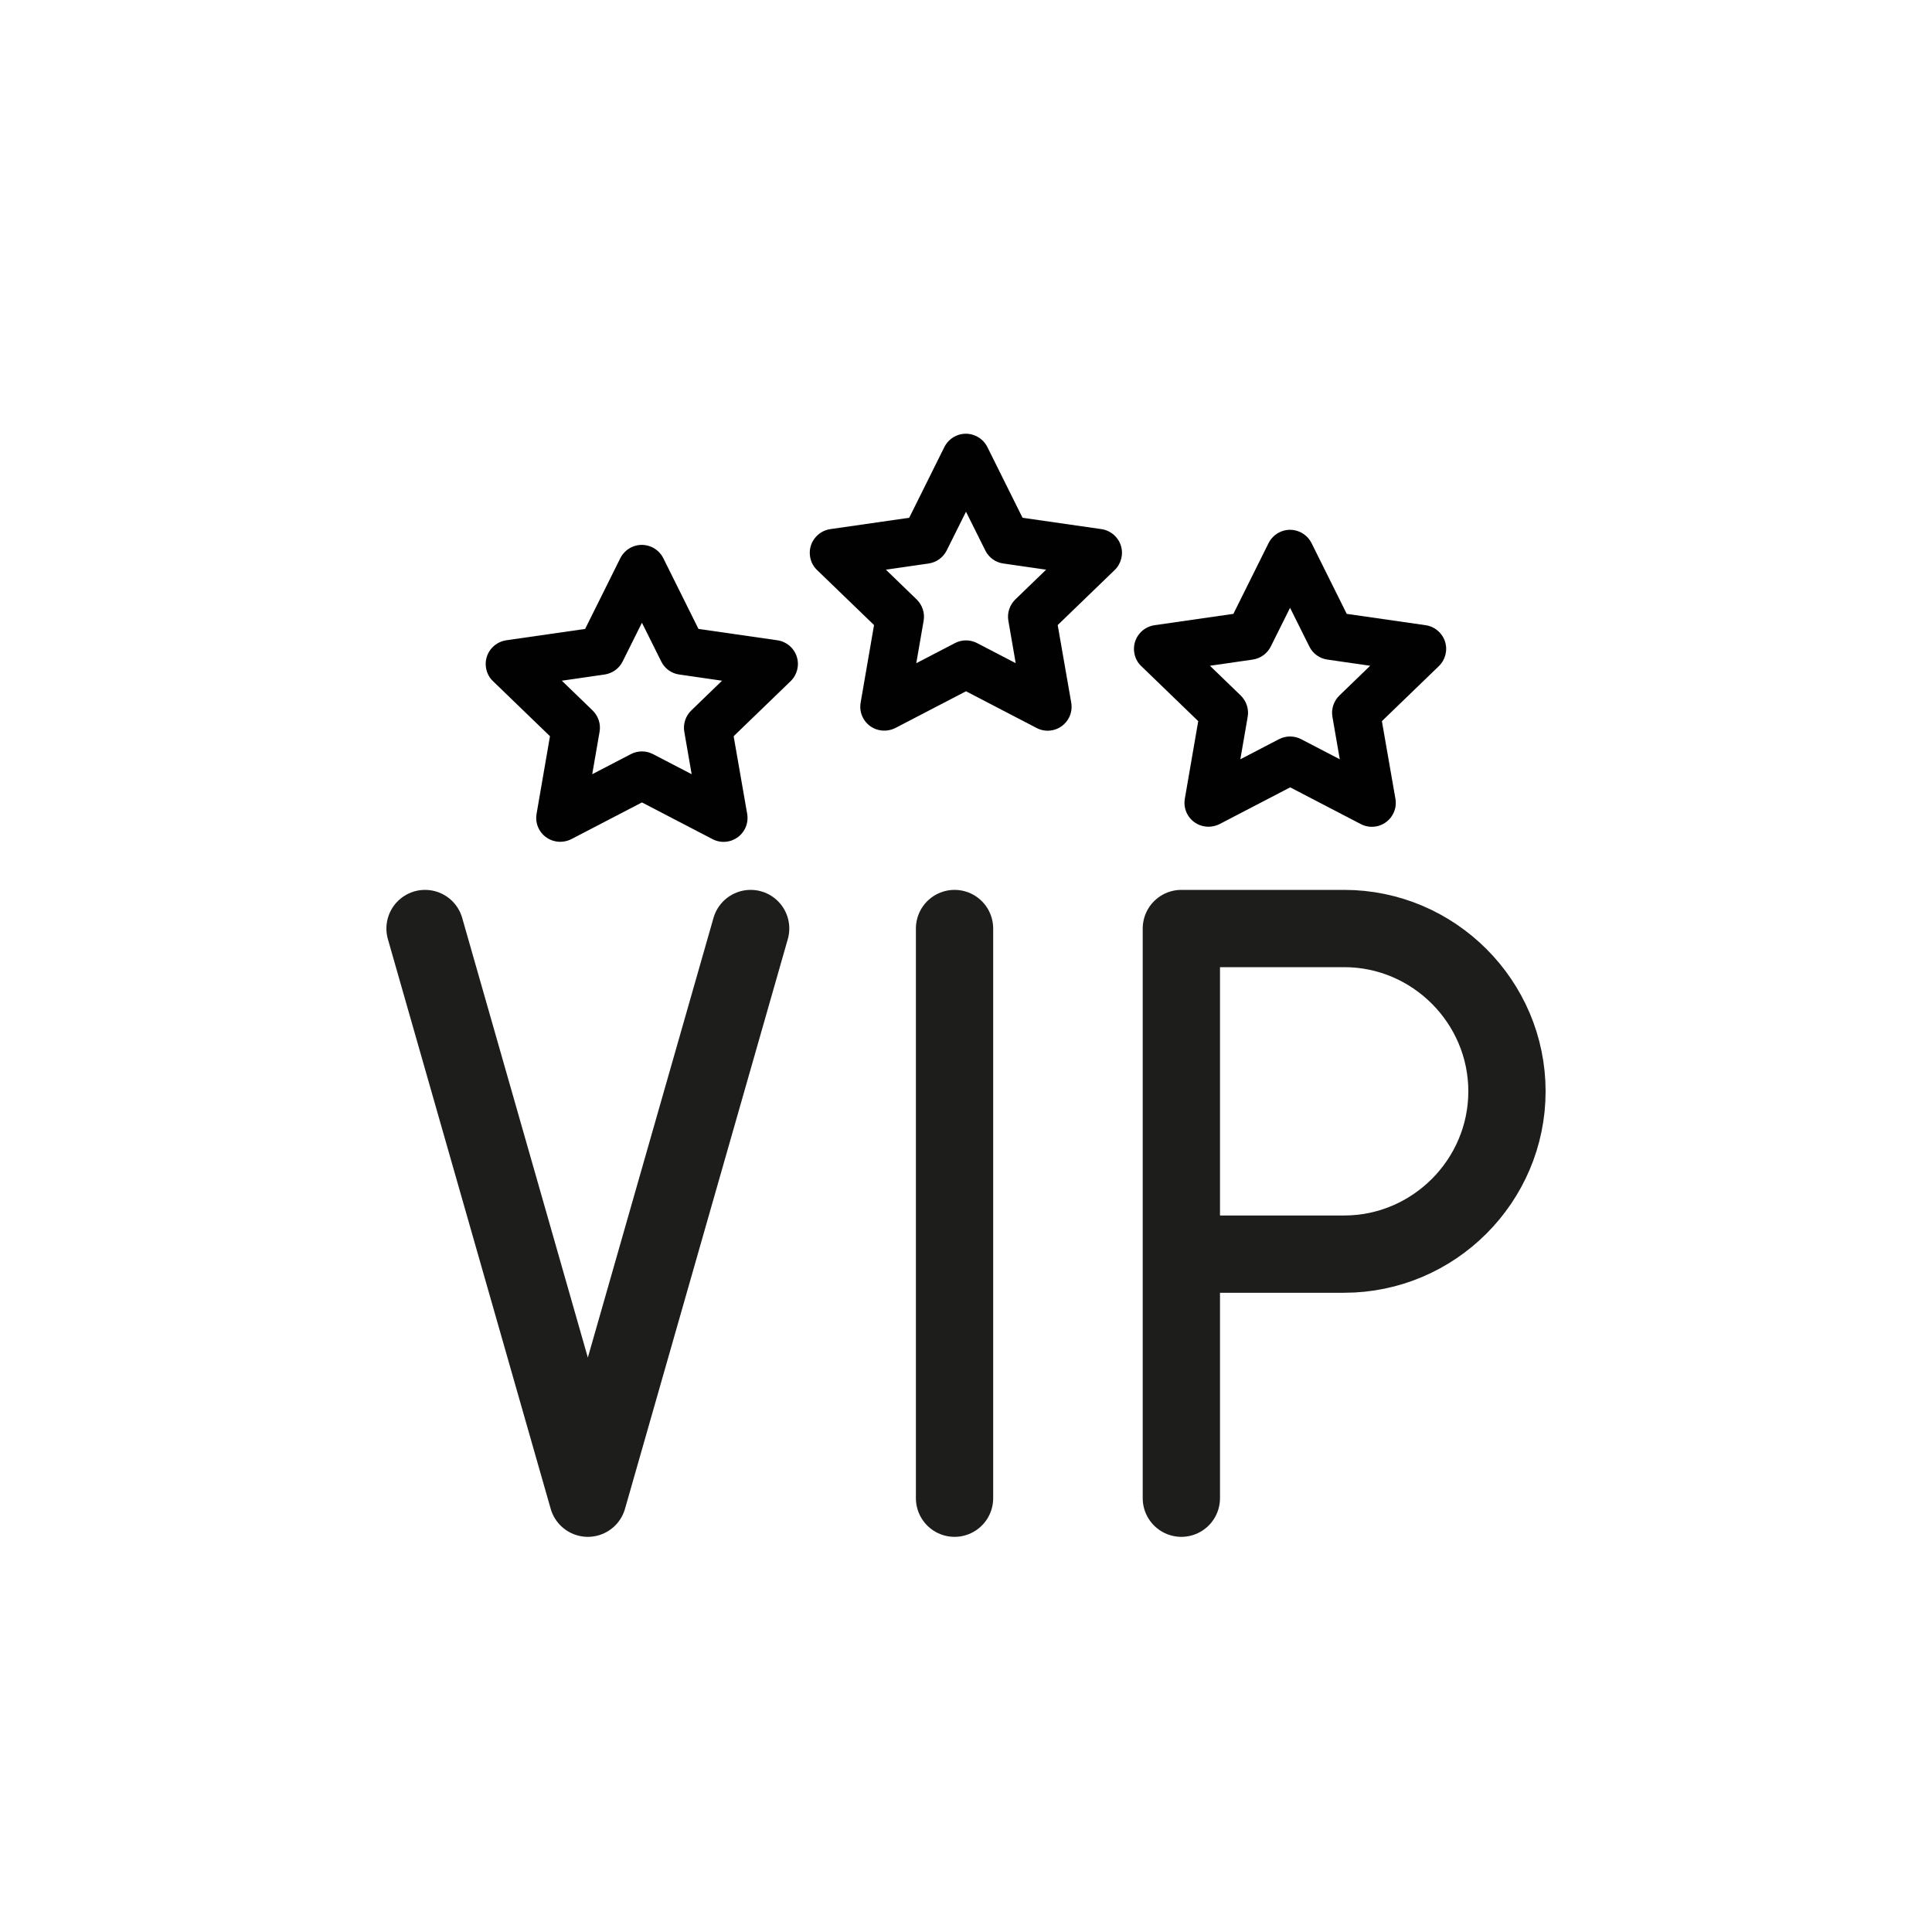 <?xml version="1.0" encoding="UTF-8"?>
<svg id="Capa_2" data-name="Capa 2" xmlns="http://www.w3.org/2000/svg" width="52.92mm" height="52.92mm" viewBox="0 0 150 150">
  <g id="HOME-HOTELES">
    <g id="Exclusividad">
      <g>
        <path d="M0,0v150h150V0H0ZM112.62,57.31c.21-.22.43-.45.65-.67.12.48.22.97.32,1.46-.33-.28-.66-.54-.97-.79Z" style="fill: none;"/>
        <g>
          <g>
            <path id="path4674" d="M33,72.09l12.64,44.23,12.64-44.23" style="fill: none; stroke: #1d1d1b; stroke-linecap: round; stroke-linejoin: round; stroke-width: 6px;"/>
            <path id="path4678" d="M74.11,116.32v-44.23" style="fill: none; stroke: #1d1d1b; stroke-linecap: round; stroke-linejoin: round; stroke-width: 6px;"/>
            <path id="path4682" d="M91.72,116.32v-44.23h12.64c6.95,0,12.64,5.69,12.64,12.64s-5.69,12.64-12.64,12.64h-10.43" style="fill: none; stroke: #1d1d1b; stroke-linecap: round; stroke-linejoin: round; stroke-width: 6px;"/>
          </g>
          <g>
            <path d="M87.02,42.35c-.22-.68-.8-1.17-1.51-1.27l-6.12-.88-2.73-5.49c-.46-.92-1.58-1.3-2.5-.84-.36.18-.66.48-.84.84l-2.73,5.49-6.12.88c-1.02.15-1.73,1.09-1.58,2.11.06.41.25.79.55,1.07l4.42,4.27-1.04,6.02c-.18,1.01.5,1.98,1.52,2.15.4.07.82,0,1.18-.18l5.48-2.85,5.48,2.85c.91.48,2.04.12,2.51-.79.19-.36.25-.78.18-1.18l-1.05-6.02,4.42-4.27c.51-.49.7-1.24.48-1.91ZM78.83,46.54c-.44.43-.65,1.05-.54,1.66l.57,3.29-3-1.56c-.54-.28-1.18-.28-1.72,0l-3,1.56.57-3.29c.11-.61-.1-1.23-.54-1.66l-2.39-2.31,3.32-.48c.61-.09,1.13-.47,1.4-1.01l1.5-3.01,1.5,3.01c.27.55.8.93,1.4,1.01l3.32.48-2.39,2.31Z" style="fill: #010101;"/>
            <path d="M112.19,49.81c-.22-.68-.8-1.17-1.51-1.27l-6.12-.88-2.73-5.49c-.46-.92-1.58-1.3-2.5-.84-.36.18-.66.48-.84.84l-2.73,5.49-6.12.88c-1.02.15-1.73,1.09-1.58,2.11.06.41.25.79.55,1.07l4.42,4.27-1.04,6.02c-.18,1.01.5,1.98,1.52,2.15.4.07.82,0,1.18-.18l5.48-2.85,5.48,2.85c.91.48,2.04.12,2.51-.79.19-.36.25-.78.18-1.18l-1.05-6.02,4.42-4.27c.51-.49.7-1.24.48-1.91ZM103.99,54c-.44.43-.65,1.05-.54,1.66l.57,3.29-3-1.56c-.54-.28-1.18-.28-1.72,0l-3,1.56.57-3.29c.11-.61-.1-1.23-.54-1.66l-2.39-2.31,3.32-.48c.61-.09,1.13-.47,1.4-1.01l1.5-3.01,1.5,3.01c.27.55.8.93,1.4,1.01l3.32.48-2.39,2.31Z" style="fill: #010101;"/>
            <path d="M61.86,50.98c-.22-.68-.8-1.17-1.51-1.27l-6.12-.88-2.73-5.49c-.46-.92-1.58-1.3-2.5-.84-.36.18-.66.48-.84.84l-2.73,5.49-6.12.88c-1.02.15-1.73,1.09-1.58,2.11.06.41.25.79.55,1.07l4.42,4.27-1.04,6.02c-.18,1.01.5,1.98,1.52,2.15.4.07.82,0,1.18-.18l5.48-2.85,5.48,2.85c.91.48,2.04.12,2.51-.79.19-.36.25-.78.18-1.18l-1.05-6.02,4.42-4.27c.51-.49.7-1.24.48-1.91ZM53.67,55.16c-.44.43-.65,1.05-.54,1.66l.57,3.29-3-1.56c-.54-.28-1.18-.28-1.72,0l-3,1.56.57-3.29c.11-.61-.1-1.23-.54-1.66l-2.39-2.31,3.32-.48c.61-.09,1.13-.47,1.4-1.01l1.5-3.01,1.5,3.01c.27.55.8.93,1.4,1.01l3.32.48-2.39,2.31Z" style="fill: #010101;"/>
          </g>
        </g>
      </g>
    </g>
  </g>
</svg>